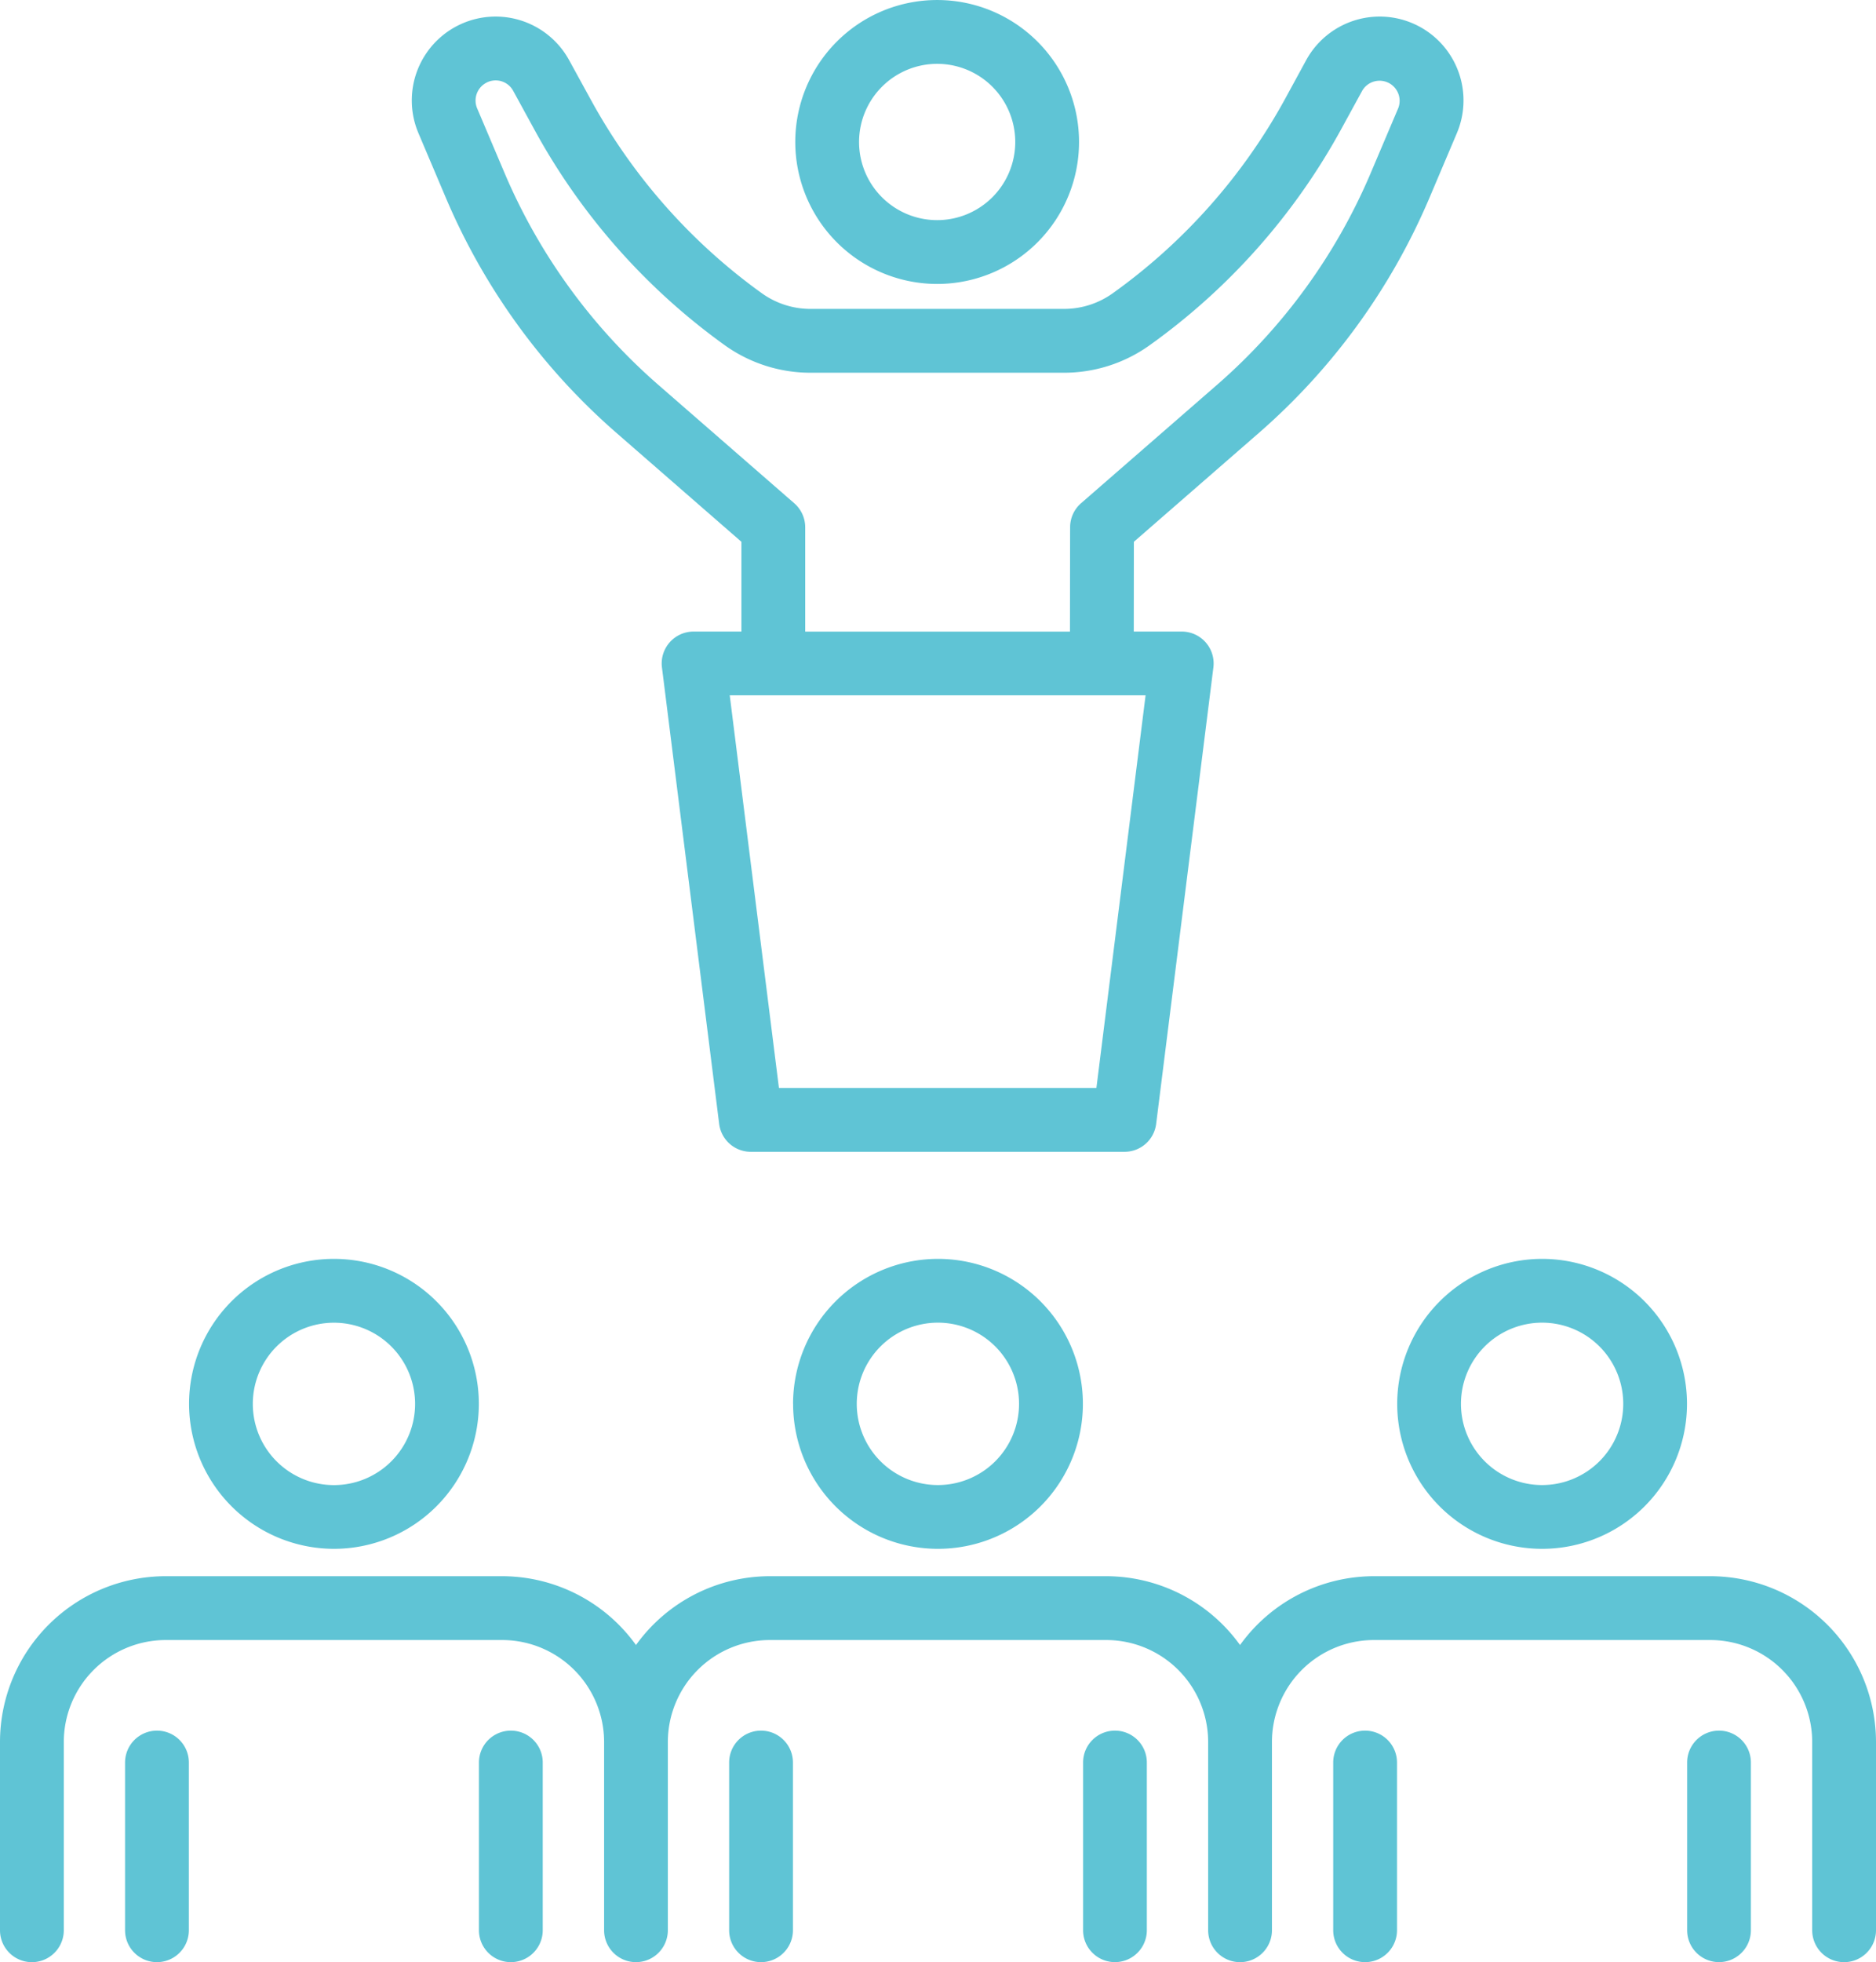 <?xml version="1.0" encoding="UTF-8"?> <svg xmlns="http://www.w3.org/2000/svg" width="110.976" height="116" viewBox="0 0 110.976 116"><path d="M70.405,13.01A38.241,38.241,0,0,0,80.46,26.863l7.42,6.462v5.307H85.052a1.885,1.885,0,0,0-1.873,2.119l3.385,26.988a1.885,1.885,0,0,0,1.873,1.649h22.107a1.884,1.884,0,0,0,1.87-1.649L115.8,40.751a1.885,1.885,0,0,0-1.87-2.119h-2.84l.006-5.307,7.423-6.462A38.241,38.241,0,0,0,128.572,13.01l1.63-3.842a4.958,4.958,0,0,0-8.916-4.312l-1.241,2.277a34.48,34.48,0,0,1-10.2,11.5,4.962,4.962,0,0,1-2.89.924H91.974a4.946,4.946,0,0,1-2.9-.936,34.429,34.429,0,0,1-10.1-11.427L77.691,4.856a4.958,4.958,0,0,0-8.916,4.312Zm38.474,52.607H90.1L87.189,42.4h24.6ZM72.82,6.169a1.182,1.182,0,0,1,1.562.5L75.657,9A38.247,38.247,0,0,0,86.872,21.687a8.705,8.705,0,0,0,5.1,1.643H106.95a8.706,8.706,0,0,0,5.077-1.624A38.262,38.262,0,0,0,123.355,8.941L124.6,6.664A1.187,1.187,0,0,1,126.73,7.7l-1.63,3.839a34.433,34.433,0,0,1-9.056,12.481l-8.073,7.025a1.888,1.888,0,0,0-.647,1.422l-.009,6.169H91.654V32.466A1.886,1.886,0,0,0,91,31.041l-8.07-7.025a34.5,34.5,0,0,1-9.056-12.481L72.247,7.7a1.186,1.186,0,0,1,.572-1.528" transform="translate(-44.021 -1.294)" fill="#5fc4d5"></path><path d="M84.066,18.744a8.393,8.393,0,1,0-8.393-8.393,8.4,8.4,0,0,0,8.393,8.393m0-13.013a4.62,4.62,0,1,1-4.62,4.62,4.624,4.624,0,0,1,4.62-4.62" transform="translate(-28.628 -1.957)" fill="#5fc4d5"></path><path d="M72.717,43.022a8.571,8.571,0,1,0-8.571-8.571,8.581,8.581,0,0,0,8.571,8.571m0-13.368a4.8,4.8,0,1,1-4.8,4.8,4.8,4.8,0,0,1,4.8-4.8" transform="translate(-52.962 48.544)" fill="#5fc4d5"></path><path d="M64.817,34.845a1.887,1.887,0,0,0-1.888,1.885v9.915a1.887,1.887,0,0,0,3.774,0V36.73a1.884,1.884,0,0,0-1.885-1.885" transform="translate(-55.531 67.469)" fill="#5fc4d5"></path><path d="M71.546,34.845a1.887,1.887,0,0,0-1.888,1.885v9.915a1.887,1.887,0,0,0,3.774,0V36.73a1.884,1.884,0,0,0-1.885-1.885" transform="translate(-41.326 67.469)" fill="#5fc4d5"></path><path d="M75.632,34.451A8.571,8.571,0,1,0,84.2,25.88a8.581,8.581,0,0,0-8.571,8.571m13.368,0a4.8,4.8,0,1,1-4.8-4.8,4.8,4.8,0,0,1,4.8,4.8" transform="translate(-28.715 48.544)" fill="#5fc4d5"></path><path d="M76.3,34.845a1.884,1.884,0,0,0-1.885,1.885v9.915a1.887,1.887,0,0,0,3.774,0V36.73A1.887,1.887,0,0,0,76.3,34.845" transform="translate(-31.282 67.469)" fill="#5fc4d5"></path><path d="M83.031,34.845a1.884,1.884,0,0,0-1.885,1.885v9.915a1.885,1.885,0,1,0,3.771,0V36.73a1.884,1.884,0,0,0-1.885-1.885" transform="translate(-17.075 67.469)" fill="#5fc4d5"></path><path d="M161.727,31.91H141.82a9.769,9.769,0,0,0-7.914,4.069,9.768,9.768,0,0,0-7.914-4.069H106.084a9.767,9.767,0,0,0-7.911,4.069,9.769,9.769,0,0,0-7.914-4.069H70.351a9.81,9.81,0,0,0-9.8,9.8V52.841a1.887,1.887,0,0,0,3.774,0V41.71a6.033,6.033,0,0,1,6.026-6.026H90.258a6.034,6.034,0,0,1,6.029,6.026V52.841a1.885,1.885,0,1,0,3.771,0V41.71a6.034,6.034,0,0,1,6.029-6.026h19.907a6.033,6.033,0,0,1,6.026,6.026V52.841a1.887,1.887,0,0,0,3.774,0V41.71a6.033,6.033,0,0,1,6.026-6.026h19.907a6.033,6.033,0,0,1,6.026,6.026V52.841a1.887,1.887,0,0,0,3.774,0V41.71a9.81,9.81,0,0,0-9.8-9.8" transform="translate(-60.551 61.274)" fill="#5fc4d5"></path><path d="M87.119,34.451A8.571,8.571,0,1,0,95.69,25.88a8.581,8.581,0,0,0-8.571,8.571m8.571-4.8a4.8,4.8,0,1,1-4.8,4.8,4.8,4.8,0,0,1,4.8-4.8" transform="translate(-4.466 48.544)" fill="#5fc4d5"></path><path d="M87.788,34.845A1.884,1.884,0,0,0,85.9,36.73v9.915a1.887,1.887,0,0,0,3.774,0V36.73a1.887,1.887,0,0,0-1.888-1.885" transform="translate(-7.033 67.469)" fill="#5fc4d5"></path><path d="M94.517,34.845a1.884,1.884,0,0,0-1.885,1.885v9.915a1.885,1.885,0,1,0,3.771,0V36.73a1.884,1.884,0,0,0-1.885-1.885" transform="translate(7.172 67.469)" fill="#5fc4d5"></path></svg> 